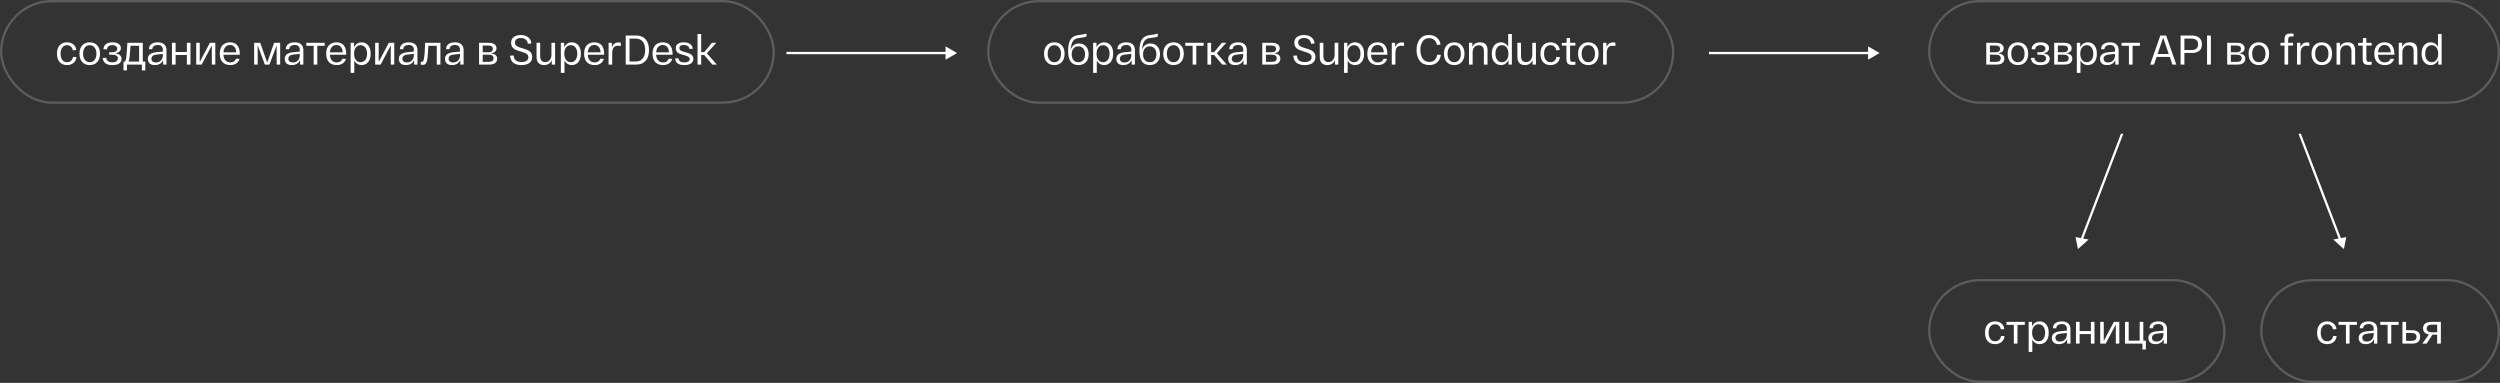 <?xml version="1.0" encoding="UTF-8"?> <svg xmlns="http://www.w3.org/2000/svg" width="1084" height="166" viewBox="0 0 1084 166" fill="none"><rect x="0" y="0" width="1084" height="166" fill="#333333" stroke="none"/> <path d="M24.702 23.284C24.702 21.712 25.092 20.5 25.872 19.648C26.652 18.784 27.708 18.352 29.04 18.352C30.12 18.352 31.026 18.64 31.758 19.216C32.502 19.792 32.946 20.614 33.09 21.682L31.578 21.826C31.458 21.094 31.164 20.542 30.696 20.17C30.24 19.786 29.688 19.594 29.04 19.594C28.2 19.594 27.528 19.924 27.024 20.584C26.52 21.232 26.268 22.132 26.268 23.284C26.268 24.436 26.52 25.342 27.024 26.002C27.54 26.65 28.224 26.974 29.076 26.974C29.748 26.974 30.312 26.776 30.768 26.38C31.236 25.972 31.536 25.396 31.668 24.652L33.18 24.778C33.036 25.87 32.592 26.716 31.848 27.316C31.104 27.916 30.18 28.216 29.076 28.216C27.72 28.216 26.652 27.79 25.872 26.938C25.092 26.086 24.702 24.868 24.702 23.284ZM35.664 26.902C34.86 26.014 34.458 24.808 34.458 23.284C34.458 21.76 34.86 20.56 35.664 19.684C36.48 18.796 37.566 18.352 38.922 18.352C40.278 18.352 41.358 18.796 42.162 19.684C42.966 20.56 43.368 21.76 43.368 23.284C43.368 24.808 42.966 26.014 42.162 26.902C41.358 27.778 40.278 28.216 38.922 28.216C37.566 28.216 36.48 27.778 35.664 26.902ZM36.798 20.602C36.282 21.274 36.024 22.168 36.024 23.284C36.024 24.4 36.282 25.294 36.798 25.966C37.326 26.638 38.034 26.974 38.922 26.974C39.798 26.974 40.494 26.638 41.01 25.966C41.538 25.294 41.802 24.4 41.802 23.284C41.802 22.168 41.538 21.274 41.01 20.602C40.494 19.93 39.798 19.594 38.922 19.594C38.034 19.594 37.326 19.93 36.798 20.602ZM49.816 23.122C51.736 23.326 52.696 24.124 52.696 25.516C52.696 26.32 52.384 26.974 51.76 27.478C51.136 27.97 50.122 28.216 48.718 28.216C46.114 28.216 44.728 27.19 44.56 25.138L46.072 25.066C46.192 26.362 47.074 27.01 48.718 27.01C49.51 27.01 50.104 26.86 50.5 26.56C50.908 26.248 51.112 25.828 51.112 25.3C51.112 24.244 50.254 23.716 48.538 23.716H47.35V22.672H48.466C49.258 22.672 49.846 22.534 50.23 22.258C50.626 21.97 50.824 21.598 50.824 21.142C50.824 20.662 50.632 20.278 50.248 19.99C49.864 19.702 49.354 19.558 48.718 19.558C48.07 19.558 47.53 19.714 47.098 20.026C46.678 20.338 46.438 20.8 46.378 21.412L44.848 21.322C44.92 20.326 45.304 19.582 46 19.09C46.696 18.598 47.602 18.352 48.718 18.352C49.918 18.352 50.83 18.58 51.454 19.036C52.09 19.48 52.408 20.08 52.408 20.836C52.408 22.12 51.544 22.882 49.816 23.122ZM61.906 26.704H63.004V30.538H61.51V28H55.048V30.538H53.554V26.704H54.256C54.4 26.392 54.52 26.02 54.616 25.588C54.724 25.144 54.814 24.46 54.886 23.536C54.97 22.612 55.024 21.934 55.048 21.502C55.084 21.058 55.144 20.08 55.228 18.568H61.906V26.704ZM60.322 26.704V19.864H56.596C56.38 22.948 56.206 24.862 56.074 25.606C55.99 26.038 55.894 26.404 55.786 26.704H60.322ZM64.095 25.534C64.095 23.842 65.331 22.876 67.803 22.636L70.611 22.366V21.466C70.611 20.878 70.419 20.404 70.035 20.044C69.663 19.672 69.111 19.492 68.379 19.504C67.707 19.504 67.155 19.66 66.723 19.972C66.291 20.272 66.057 20.728 66.021 21.34H64.563C64.599 20.32 64.965 19.57 65.661 19.09C66.357 18.598 67.263 18.352 68.379 18.352C69.615 18.352 70.557 18.646 71.205 19.234C71.853 19.822 72.177 20.668 72.177 21.772V28H70.737V26.056C70.437 26.74 69.981 27.274 69.369 27.658C68.757 28.03 68.013 28.216 67.137 28.216C66.129 28.216 65.367 27.97 64.851 27.478C64.347 26.974 64.095 26.326 64.095 25.534ZM65.661 25.48C65.661 25.948 65.823 26.332 66.147 26.632C66.471 26.932 66.957 27.082 67.605 27.082C68.529 27.082 69.261 26.794 69.801 26.218C70.341 25.63 70.611 24.874 70.611 23.95V23.374L67.983 23.644C66.435 23.788 65.661 24.4 65.661 25.48ZM74.566 28V18.568H76.15V22.546H81.028V18.568H82.594V28H81.028V23.842H76.15V28H74.566ZM91 18.568H93.358V28H91.846V19.702L87.454 28H85.078V18.568H86.608V26.866L91 18.568ZM95.296 23.284C95.296 21.676 95.698 20.452 96.502 19.612C97.318 18.772 98.398 18.352 99.742 18.352C101.122 18.352 102.172 18.778 102.892 19.63C103.624 20.482 103.99 21.778 103.99 23.518V23.734H96.88C96.94 24.814 97.234 25.642 97.762 26.218C98.302 26.782 99.004 27.064 99.868 27.064C101.092 27.064 101.926 26.524 102.37 25.444L103.864 25.534C103.612 26.374 103.144 27.034 102.46 27.514C101.776 27.982 100.912 28.216 99.868 28.216C98.464 28.216 97.348 27.802 96.52 26.974C95.704 26.134 95.296 24.904 95.296 23.284ZM96.898 22.69H102.424C102.412 21.706 102.16 20.932 101.668 20.368C101.188 19.792 100.546 19.504 99.742 19.504C98.95 19.504 98.296 19.78 97.78 20.332C97.264 20.872 96.97 21.658 96.898 22.69ZM118.855 18.568H121.483V28H119.953V19.666L116.821 28H114.841L111.727 19.666V28H110.197V18.568H112.843L115.849 27.136L118.855 18.568ZM123.457 25.534C123.457 23.842 124.693 22.876 127.165 22.636L129.973 22.366V21.466C129.973 20.878 129.781 20.404 129.397 20.044C129.025 19.672 128.473 19.492 127.741 19.504C127.069 19.504 126.517 19.66 126.085 19.972C125.653 20.272 125.419 20.728 125.383 21.34H123.925C123.961 20.32 124.327 19.57 125.023 19.09C125.719 18.598 126.625 18.352 127.741 18.352C128.977 18.352 129.919 18.646 130.567 19.234C131.215 19.822 131.539 20.668 131.539 21.772V28H130.099V26.056C129.799 26.74 129.343 27.274 128.731 27.658C128.119 28.03 127.375 28.216 126.499 28.216C125.491 28.216 124.729 27.97 124.213 27.478C123.709 26.974 123.457 26.326 123.457 25.534ZM125.023 25.48C125.023 25.948 125.185 26.332 125.509 26.632C125.833 26.932 126.319 27.082 126.967 27.082C127.891 27.082 128.623 26.794 129.163 26.218C129.703 25.63 129.973 24.874 129.973 23.95V23.374L127.345 23.644C125.797 23.788 125.023 24.4 125.023 25.48ZM132.818 19.864V18.568H140.774V19.864H137.588V28H136.004V19.864H132.818ZM141.438 23.284C141.438 21.676 141.84 20.452 142.644 19.612C143.46 18.772 144.54 18.352 145.884 18.352C147.264 18.352 148.314 18.778 149.034 19.63C149.766 20.482 150.132 21.778 150.132 23.518V23.734H143.022C143.082 24.814 143.376 25.642 143.904 26.218C144.444 26.782 145.146 27.064 146.01 27.064C147.234 27.064 148.068 26.524 148.512 25.444L150.006 25.534C149.754 26.374 149.286 27.034 148.602 27.514C147.918 27.982 147.054 28.216 146.01 28.216C144.606 28.216 143.49 27.802 142.662 26.974C141.846 26.134 141.438 24.904 141.438 23.284ZM143.04 22.69H148.566C148.554 21.706 148.302 20.932 147.81 20.368C147.33 19.792 146.688 19.504 145.884 19.504C145.092 19.504 144.438 19.78 143.922 20.332C143.406 20.872 143.112 21.658 143.04 22.69ZM152.033 31.6V18.568H153.491V20.584C153.779 19.876 154.211 19.33 154.787 18.946C155.375 18.55 156.047 18.352 156.803 18.352C157.979 18.352 158.927 18.79 159.647 19.666C160.367 20.542 160.727 21.748 160.727 23.284C160.727 24.82 160.367 26.026 159.647 26.902C158.927 27.778 157.979 28.216 156.803 28.216C156.095 28.216 155.465 28.042 154.913 27.694C154.361 27.346 153.929 26.848 153.617 26.2V31.6H152.033ZM154.283 20.602C153.779 21.274 153.527 22.168 153.527 23.284C153.527 24.4 153.779 25.294 154.283 25.966C154.799 26.638 155.489 26.974 156.353 26.974C157.217 26.974 157.901 26.638 158.405 25.966C158.909 25.294 159.161 24.4 159.161 23.284C159.161 22.168 158.909 21.274 158.405 20.602C157.901 19.93 157.217 19.594 156.353 19.594C155.489 19.594 154.799 19.93 154.283 20.602ZM168.59 18.568H170.948V28H169.436V19.702L165.044 28H162.668V18.568H164.198V26.866L168.59 18.568ZM172.922 25.534C172.922 23.842 174.158 22.876 176.63 22.636L179.438 22.366V21.466C179.438 20.878 179.246 20.404 178.862 20.044C178.49 19.672 177.938 19.492 177.206 19.504C176.534 19.504 175.982 19.66 175.55 19.972C175.118 20.272 174.884 20.728 174.848 21.34H173.39C173.426 20.32 173.792 19.57 174.488 19.09C175.184 18.598 176.09 18.352 177.206 18.352C178.442 18.352 179.384 18.646 180.032 19.234C180.68 19.822 181.004 20.668 181.004 21.772V28H179.564V26.056C179.264 26.74 178.808 27.274 178.196 27.658C177.584 28.03 176.84 28.216 175.964 28.216C174.956 28.216 174.194 27.97 173.678 27.478C173.174 26.974 172.922 26.326 172.922 25.534ZM174.488 25.48C174.488 25.948 174.65 26.332 174.974 26.632C175.298 26.932 175.784 27.082 176.432 27.082C177.356 27.082 178.088 26.794 178.628 26.218C179.168 25.63 179.438 24.874 179.438 23.95V23.374L176.81 23.644C175.262 23.788 174.488 24.4 174.488 25.48ZM184.346 18.568H190.97V28H189.386V19.864H185.75C185.714 20.38 185.666 21.094 185.606 22.006C185.558 22.894 185.516 23.536 185.48 23.932C185.456 24.328 185.408 24.82 185.336 25.408C185.264 25.996 185.18 26.41 185.084 26.65C184.988 26.89 184.856 27.154 184.688 27.442C184.52 27.718 184.316 27.904 184.076 28C183.836 28.084 183.548 28.126 183.212 28.126C183.032 28.126 182.774 28.102 182.438 28.054V26.794C182.558 26.806 182.702 26.812 182.87 26.812C183.134 26.812 183.344 26.698 183.5 26.47C183.656 26.242 183.782 25.792 183.878 25.12C183.986 24.436 184.058 23.836 184.094 23.32C184.13 22.804 184.178 21.91 184.238 20.638C184.286 19.75 184.322 19.06 184.346 18.568ZM192.943 25.534C192.943 23.842 194.179 22.876 196.651 22.636L199.459 22.366V21.466C199.459 20.878 199.267 20.404 198.883 20.044C198.511 19.672 197.959 19.492 197.227 19.504C196.555 19.504 196.003 19.66 195.571 19.972C195.139 20.272 194.905 20.728 194.869 21.34H193.411C193.447 20.32 193.813 19.57 194.509 19.09C195.205 18.598 196.111 18.352 197.227 18.352C198.463 18.352 199.405 18.646 200.053 19.234C200.701 19.822 201.025 20.668 201.025 21.772V28H199.585V26.056C199.285 26.74 198.829 27.274 198.217 27.658C197.605 28.03 196.861 28.216 195.985 28.216C194.977 28.216 194.215 27.97 193.699 27.478C193.195 26.974 192.943 26.326 192.943 25.534ZM194.509 25.48C194.509 25.948 194.671 26.332 194.995 26.632C195.319 26.932 195.805 27.082 196.453 27.082C197.377 27.082 198.109 26.794 198.649 26.218C199.189 25.63 199.459 24.874 199.459 23.95V23.374L196.831 23.644C195.283 23.788 194.509 24.4 194.509 25.48ZM212.797 23.14C214.645 23.308 215.569 24.076 215.569 25.444C215.569 26.188 215.299 26.8 214.759 27.28C214.219 27.76 213.355 28 212.167 28H207.721V18.568H211.951C213.043 18.568 213.871 18.784 214.435 19.216C214.999 19.648 215.281 20.224 215.281 20.944C215.281 22.168 214.453 22.9 212.797 23.14ZM209.305 19.756V22.672H211.825C212.461 22.672 212.929 22.54 213.229 22.276C213.541 22.012 213.697 21.658 213.697 21.214C213.697 20.242 213.043 19.756 211.735 19.756H209.305ZM211.987 26.812C213.319 26.812 213.985 26.29 213.985 25.246C213.985 24.226 213.289 23.716 211.897 23.716H209.305V26.812H211.987ZM221.188 24.13L222.736 24.076C222.772 24.976 223.072 25.672 223.636 26.164C224.2 26.656 225.028 26.902 226.12 26.902C226.984 26.902 227.698 26.734 228.262 26.398C228.826 26.062 229.108 25.534 229.108 24.814C229.108 24.31 228.94 23.896 228.604 23.572C228.268 23.248 227.704 22.954 226.912 22.69L224.32 21.862C222.52 21.286 221.62 20.188 221.62 18.568C221.62 17.44 222.016 16.594 222.808 16.03C223.6 15.466 224.602 15.184 225.814 15.184C227.122 15.184 228.19 15.508 229.018 16.156C229.846 16.804 230.302 17.704 230.386 18.856L228.856 18.964C228.808 18.22 228.52 17.626 227.992 17.182C227.464 16.726 226.732 16.498 225.796 16.498C225.004 16.498 224.386 16.672 223.942 17.02C223.498 17.356 223.276 17.836 223.276 18.46C223.276 19.432 223.936 20.122 225.256 20.53L227.848 21.358C228.832 21.67 229.564 22.09 230.044 22.618C230.524 23.146 230.764 23.842 230.764 24.706C230.764 25.87 230.35 26.746 229.522 27.334C228.694 27.922 227.554 28.216 226.102 28.216C224.554 28.216 223.36 27.868 222.52 27.172C221.692 26.464 221.248 25.45 221.188 24.13ZM239.106 18.568H240.69V28H239.232V26.056C238.632 27.496 237.51 28.216 235.866 28.216C234.846 28.216 234.054 27.916 233.49 27.316C232.926 26.716 232.644 25.834 232.644 24.67V18.568H234.21V24.202C234.21 26.014 234.942 26.92 236.406 26.92C237.258 26.92 237.918 26.614 238.386 26.002C238.866 25.39 239.106 24.598 239.106 23.626V18.568ZM243.176 31.6V18.568H244.634V20.584C244.922 19.876 245.354 19.33 245.93 18.946C246.518 18.55 247.19 18.352 247.946 18.352C249.122 18.352 250.07 18.79 250.79 19.666C251.51 20.542 251.87 21.748 251.87 23.284C251.87 24.82 251.51 26.026 250.79 26.902C250.07 27.778 249.122 28.216 247.946 28.216C247.238 28.216 246.608 28.042 246.056 27.694C245.504 27.346 245.072 26.848 244.76 26.2V31.6H243.176ZM245.426 20.602C244.922 21.274 244.67 22.168 244.67 23.284C244.67 24.4 244.922 25.294 245.426 25.966C245.942 26.638 246.632 26.974 247.496 26.974C248.36 26.974 249.044 26.638 249.548 25.966C250.052 25.294 250.304 24.4 250.304 23.284C250.304 22.168 250.052 21.274 249.548 20.602C249.044 19.93 248.36 19.594 247.496 19.594C246.632 19.594 245.942 19.93 245.426 20.602ZM253.27 23.284C253.27 21.676 253.672 20.452 254.476 19.612C255.292 18.772 256.372 18.352 257.716 18.352C259.096 18.352 260.146 18.778 260.866 19.63C261.598 20.482 261.964 21.778 261.964 23.518V23.734H254.854C254.914 24.814 255.208 25.642 255.736 26.218C256.276 26.782 256.978 27.064 257.842 27.064C259.066 27.064 259.9 26.524 260.344 25.444L261.838 25.534C261.586 26.374 261.118 27.034 260.434 27.514C259.75 27.982 258.886 28.216 257.842 28.216C256.438 28.216 255.322 27.802 254.494 26.974C253.678 26.134 253.27 24.904 253.27 23.284ZM254.872 22.69H260.398C260.386 21.706 260.134 20.932 259.642 20.368C259.162 19.792 258.52 19.504 257.716 19.504C256.924 19.504 256.27 19.78 255.754 20.332C255.238 20.872 254.944 21.658 254.872 22.69ZM268.149 18.388C268.413 18.388 268.761 18.424 269.193 18.496V19.936C268.797 19.864 268.389 19.828 267.969 19.828C267.117 19.828 266.481 20.104 266.061 20.656C265.653 21.208 265.449 22.06 265.449 23.212V28H263.865L263.883 18.568H265.323V20.512C265.563 19.828 265.923 19.306 266.403 18.946C266.895 18.574 267.477 18.388 268.149 18.388ZM271.307 28V15.4H275.915C277.655 15.4 279.005 15.958 279.965 17.074C280.925 18.178 281.405 19.72 281.405 21.7C281.405 23.68 280.925 25.228 279.965 26.344C279.005 27.448 277.655 28 275.915 28H271.307ZM272.963 26.65H275.753C277.037 26.65 278.021 26.212 278.705 25.336C279.401 24.46 279.749 23.248 279.749 21.7C279.749 20.152 279.401 18.94 278.705 18.064C278.021 17.188 277.037 16.75 275.753 16.75H272.963V26.65ZM282.925 23.284C282.925 21.676 283.327 20.452 284.131 19.612C284.947 18.772 286.027 18.352 287.371 18.352C288.751 18.352 289.801 18.778 290.521 19.63C291.253 20.482 291.619 21.778 291.619 23.518V23.734H284.509C284.569 24.814 284.863 25.642 285.391 26.218C285.931 26.782 286.633 27.064 287.497 27.064C288.721 27.064 289.555 26.524 289.999 25.444L291.493 25.534C291.241 26.374 290.773 27.034 290.089 27.514C289.405 27.982 288.541 28.216 287.497 28.216C286.093 28.216 284.977 27.802 284.149 26.974C283.333 26.134 282.925 24.904 282.925 23.284ZM284.527 22.69H290.053C290.041 21.706 289.789 20.932 289.297 20.368C288.817 19.792 288.175 19.504 287.371 19.504C286.579 19.504 285.925 19.78 285.409 20.332C284.893 20.872 284.599 21.658 284.527 22.69ZM292.727 25.318L294.167 25.246C294.287 26.458 295.139 27.064 296.723 27.064C297.443 27.064 298.013 26.938 298.433 26.686C298.853 26.434 299.063 26.074 299.063 25.606C299.063 25.258 298.919 24.97 298.631 24.742C298.355 24.514 297.893 24.298 297.245 24.094L295.211 23.5C293.747 23.068 293.015 22.204 293.015 20.908C293.015 20.044 293.327 19.402 293.951 18.982C294.587 18.562 295.427 18.352 296.471 18.352C297.575 18.352 298.481 18.586 299.189 19.054C299.909 19.51 300.311 20.206 300.395 21.142L298.955 21.232C298.883 20.656 298.619 20.224 298.163 19.936C297.719 19.648 297.155 19.504 296.471 19.504C295.895 19.48 295.433 19.594 295.085 19.846C294.737 20.086 294.563 20.422 294.563 20.854C294.563 21.538 295.073 22.03 296.093 22.33L298.145 22.924C299.801 23.392 300.629 24.262 300.629 25.534C300.629 26.398 300.281 27.064 299.585 27.532C298.889 27.988 297.923 28.216 296.687 28.216C294.203 28.216 292.883 27.25 292.727 25.318ZM310.819 28H308.857L305.329 23.842H304.033V28H302.449V14.752H304.033V22.6H305.365L308.695 18.568H310.603L306.499 23.104L310.819 28Z" fill="white"></path> <rect x="0.5" y="0.5" width="335" height="44" rx="22" stroke="white" stroke-opacity="0.2"></rect> <path d="M453.908 26.902C453.104 26.014 452.702 24.808 452.702 23.284C452.702 21.76 453.104 20.56 453.908 19.684C454.724 18.796 455.81 18.352 457.166 18.352C458.522 18.352 459.602 18.796 460.406 19.684C461.21 20.56 461.612 21.76 461.612 23.284C461.612 24.808 461.21 26.014 460.406 26.902C459.602 27.778 458.522 28.216 457.166 28.216C455.81 28.216 454.724 27.778 453.908 26.902ZM455.042 20.602C454.526 21.274 454.268 22.168 454.268 23.284C454.268 24.4 454.526 25.294 455.042 25.966C455.57 26.638 456.278 26.974 457.166 26.974C458.042 26.974 458.738 26.638 459.254 25.966C459.782 25.294 460.046 24.4 460.046 23.284C460.046 22.168 459.782 21.274 459.254 20.602C458.738 19.93 458.042 19.594 457.166 19.594C456.278 19.594 455.57 19.93 455.042 20.602ZM467.862 18.856C469.11 18.856 470.118 19.276 470.886 20.116C471.654 20.956 472.038 22.096 472.038 23.536C472.038 24.988 471.636 26.134 470.832 26.974C470.04 27.802 468.96 28.216 467.592 28.216C464.616 28.216 463.128 26.218 463.128 22.222C463.128 20.122 463.422 18.52 464.01 17.416C464.598 16.312 465.558 15.622 466.89 15.346C467.142 15.286 467.4 15.238 467.664 15.202C467.94 15.154 468.228 15.112 468.528 15.076C468.84 15.04 469.074 15.01 469.23 14.986C470.022 14.866 470.646 14.716 471.102 14.536V15.778C470.778 15.982 470.22 16.144 469.428 16.264C469.248 16.288 468.972 16.324 468.6 16.372C468.228 16.42 467.916 16.462 467.664 16.498C467.172 16.558 466.752 16.672 466.404 16.84C466.068 16.996 465.738 17.254 465.414 17.614C465.09 17.962 464.832 18.472 464.64 19.144C464.448 19.816 464.322 20.65 464.262 21.646C464.514 20.77 464.946 20.086 465.558 19.594C466.182 19.102 466.95 18.856 467.862 18.856ZM467.592 26.974C468.48 26.974 469.182 26.668 469.698 26.056C470.214 25.432 470.472 24.592 470.472 23.536C470.472 22.48 470.214 21.646 469.698 21.034C469.182 20.41 468.48 20.098 467.592 20.098C466.692 20.098 465.984 20.41 465.468 21.034C464.952 21.646 464.694 22.48 464.694 23.536C464.694 24.592 464.952 25.432 465.468 26.056C465.984 26.668 466.692 26.974 467.592 26.974ZM473.984 31.6V18.568H475.442V20.584C475.73 19.876 476.162 19.33 476.738 18.946C477.326 18.55 477.998 18.352 478.754 18.352C479.93 18.352 480.878 18.79 481.598 19.666C482.318 20.542 482.678 21.748 482.678 23.284C482.678 24.82 482.318 26.026 481.598 26.902C480.878 27.778 479.93 28.216 478.754 28.216C478.046 28.216 477.416 28.042 476.864 27.694C476.312 27.346 475.88 26.848 475.568 26.2V31.6H473.984ZM476.234 20.602C475.73 21.274 475.478 22.168 475.478 23.284C475.478 24.4 475.73 25.294 476.234 25.966C476.75 26.638 477.44 26.974 478.304 26.974C479.168 26.974 479.852 26.638 480.356 25.966C480.86 25.294 481.112 24.4 481.112 23.284C481.112 22.168 480.86 21.274 480.356 20.602C479.852 19.93 479.168 19.594 478.304 19.594C477.44 19.594 476.75 19.93 476.234 20.602ZM484.027 25.534C484.027 23.842 485.263 22.876 487.735 22.636L490.543 22.366V21.466C490.543 20.878 490.351 20.404 489.967 20.044C489.595 19.672 489.043 19.492 488.311 19.504C487.639 19.504 487.087 19.66 486.655 19.972C486.223 20.272 485.989 20.728 485.953 21.34H484.495C484.531 20.32 484.897 19.57 485.593 19.09C486.289 18.598 487.195 18.352 488.311 18.352C489.547 18.352 490.489 18.646 491.137 19.234C491.785 19.822 492.109 20.668 492.109 21.772V28H490.669V26.056C490.369 26.74 489.913 27.274 489.301 27.658C488.689 28.03 487.945 28.216 487.069 28.216C486.061 28.216 485.299 27.97 484.783 27.478C484.279 26.974 484.027 26.326 484.027 25.534ZM485.593 25.48C485.593 25.948 485.755 26.332 486.079 26.632C486.403 26.932 486.889 27.082 487.537 27.082C488.461 27.082 489.193 26.794 489.733 26.218C490.273 25.63 490.543 24.874 490.543 23.95V23.374L487.915 23.644C486.367 23.788 485.593 24.4 485.593 25.48ZM498.8 18.856C500.048 18.856 501.056 19.276 501.824 20.116C502.592 20.956 502.976 22.096 502.976 23.536C502.976 24.988 502.574 26.134 501.77 26.974C500.978 27.802 499.898 28.216 498.53 28.216C495.554 28.216 494.066 26.218 494.066 22.222C494.066 20.122 494.36 18.52 494.948 17.416C495.536 16.312 496.496 15.622 497.828 15.346C498.08 15.286 498.338 15.238 498.602 15.202C498.878 15.154 499.166 15.112 499.466 15.076C499.778 15.04 500.012 15.01 500.168 14.986C500.96 14.866 501.584 14.716 502.04 14.536V15.778C501.716 15.982 501.158 16.144 500.366 16.264C500.186 16.288 499.91 16.324 499.538 16.372C499.166 16.42 498.854 16.462 498.602 16.498C498.11 16.558 497.69 16.672 497.342 16.84C497.006 16.996 496.676 17.254 496.352 17.614C496.028 17.962 495.77 18.472 495.578 19.144C495.386 19.816 495.26 20.65 495.2 21.646C495.452 20.77 495.884 20.086 496.496 19.594C497.12 19.102 497.888 18.856 498.8 18.856ZM498.53 26.974C499.418 26.974 500.12 26.668 500.636 26.056C501.152 25.432 501.41 24.592 501.41 23.536C501.41 22.48 501.152 21.646 500.636 21.034C500.12 20.41 499.418 20.098 498.53 20.098C497.63 20.098 496.922 20.41 496.406 21.034C495.89 21.646 495.632 22.48 495.632 23.536C495.632 24.592 495.89 25.432 496.406 26.056C496.922 26.668 497.63 26.974 498.53 26.974ZM505.588 26.902C504.784 26.014 504.382 24.808 504.382 23.284C504.382 21.76 504.784 20.56 505.588 19.684C506.404 18.796 507.49 18.352 508.846 18.352C510.202 18.352 511.282 18.796 512.086 19.684C512.89 20.56 513.292 21.76 513.292 23.284C513.292 24.808 512.89 26.014 512.086 26.902C511.282 27.778 510.202 28.216 508.846 28.216C507.49 28.216 506.404 27.778 505.588 26.902ZM506.722 20.602C506.206 21.274 505.948 22.168 505.948 23.284C505.948 24.4 506.206 25.294 506.722 25.966C507.25 26.638 507.958 26.974 508.846 26.974C509.722 26.974 510.418 26.638 510.934 25.966C511.462 25.294 511.726 24.4 511.726 23.284C511.726 22.168 511.462 21.274 510.934 20.602C510.418 19.93 509.722 19.594 508.846 19.594C507.958 19.594 507.25 19.93 506.722 20.602ZM513.937 19.864V18.568H521.893V19.864H518.707V28H517.123V19.864H513.937ZM531.925 28H529.963L526.435 23.842H525.139V28H523.555V18.568H525.139V22.6H526.471L529.801 18.568H531.709L527.604 23.104L531.925 28ZM532.543 25.534C532.543 23.842 533.779 22.876 536.251 22.636L539.059 22.366V21.466C539.059 20.878 538.867 20.404 538.483 20.044C538.111 19.672 537.559 19.492 536.827 19.504C536.155 19.504 535.603 19.66 535.171 19.972C534.739 20.272 534.505 20.728 534.469 21.34H533.011C533.047 20.32 533.413 19.57 534.109 19.09C534.805 18.598 535.711 18.352 536.827 18.352C538.063 18.352 539.005 18.646 539.653 19.234C540.301 19.822 540.625 20.668 540.625 21.772V28H539.185V26.056C538.885 26.74 538.429 27.274 537.817 27.658C537.205 28.03 536.461 28.216 535.585 28.216C534.577 28.216 533.815 27.97 533.299 27.478C532.795 26.974 532.543 26.326 532.543 25.534ZM534.109 25.48C534.109 25.948 534.271 26.332 534.595 26.632C534.919 26.932 535.405 27.082 536.053 27.082C536.977 27.082 537.709 26.794 538.249 26.218C538.789 25.63 539.059 24.874 539.059 23.95V23.374L536.431 23.644C534.883 23.788 534.109 24.4 534.109 25.48ZM552.396 23.14C554.244 23.308 555.168 24.076 555.168 25.444C555.168 26.188 554.898 26.8 554.358 27.28C553.818 27.76 552.954 28 551.766 28H547.32V18.568H551.55C552.642 18.568 553.47 18.784 554.034 19.216C554.598 19.648 554.88 20.224 554.88 20.944C554.88 22.168 554.052 22.9 552.396 23.14ZM548.904 19.756V22.672H551.424C552.06 22.672 552.528 22.54 552.828 22.276C553.14 22.012 553.296 21.658 553.296 21.214C553.296 20.242 552.642 19.756 551.334 19.756H548.904ZM551.586 26.812C552.918 26.812 553.584 26.29 553.584 25.246C553.584 24.226 552.888 23.716 551.496 23.716H548.904V26.812H551.586ZM560.787 24.13L562.335 24.076C562.371 24.976 562.671 25.672 563.235 26.164C563.799 26.656 564.627 26.902 565.719 26.902C566.583 26.902 567.297 26.734 567.861 26.398C568.425 26.062 568.707 25.534 568.707 24.814C568.707 24.31 568.539 23.896 568.203 23.572C567.867 23.248 567.303 22.954 566.511 22.69L563.919 21.862C562.119 21.286 561.219 20.188 561.219 18.568C561.219 17.44 561.615 16.594 562.407 16.03C563.199 15.466 564.201 15.184 565.413 15.184C566.721 15.184 567.789 15.508 568.617 16.156C569.445 16.804 569.901 17.704 569.985 18.856L568.455 18.964C568.407 18.22 568.119 17.626 567.591 17.182C567.063 16.726 566.331 16.498 565.395 16.498C564.603 16.498 563.985 16.672 563.541 17.02C563.097 17.356 562.875 17.836 562.875 18.46C562.875 19.432 563.535 20.122 564.855 20.53L567.447 21.358C568.431 21.67 569.163 22.09 569.643 22.618C570.123 23.146 570.363 23.842 570.363 24.706C570.363 25.87 569.949 26.746 569.121 27.334C568.293 27.922 567.153 28.216 565.701 28.216C564.153 28.216 562.959 27.868 562.119 27.172C561.291 26.464 560.847 25.45 560.787 24.13ZM578.706 18.568H580.29V28H578.832V26.056C578.232 27.496 577.11 28.216 575.466 28.216C574.446 28.216 573.654 27.916 573.09 27.316C572.526 26.716 572.244 25.834 572.244 24.67V18.568H573.81V24.202C573.81 26.014 574.542 26.92 576.006 26.92C576.858 26.92 577.518 26.614 577.986 26.002C578.466 25.39 578.706 24.598 578.706 23.626V18.568ZM582.775 31.6V18.568H584.233V20.584C584.521 19.876 584.953 19.33 585.529 18.946C586.117 18.55 586.789 18.352 587.545 18.352C588.721 18.352 589.669 18.79 590.389 19.666C591.109 20.542 591.469 21.748 591.469 23.284C591.469 24.82 591.109 26.026 590.389 26.902C589.669 27.778 588.721 28.216 587.545 28.216C586.837 28.216 586.207 28.042 585.655 27.694C585.103 27.346 584.671 26.848 584.359 26.2V31.6H582.775ZM585.025 20.602C584.521 21.274 584.269 22.168 584.269 23.284C584.269 24.4 584.521 25.294 585.025 25.966C585.541 26.638 586.231 26.974 587.095 26.974C587.959 26.974 588.643 26.638 589.147 25.966C589.651 25.294 589.903 24.4 589.903 23.284C589.903 22.168 589.651 21.274 589.147 20.602C588.643 19.93 587.959 19.594 587.095 19.594C586.231 19.594 585.541 19.93 585.025 20.602ZM592.87 23.284C592.87 21.676 593.272 20.452 594.076 19.612C594.892 18.772 595.972 18.352 597.316 18.352C598.696 18.352 599.746 18.778 600.466 19.63C601.198 20.482 601.564 21.778 601.564 23.518V23.734H594.454C594.514 24.814 594.808 25.642 595.336 26.218C595.876 26.782 596.578 27.064 597.442 27.064C598.666 27.064 599.5 26.524 599.944 25.444L601.438 25.534C601.186 26.374 600.718 27.034 600.034 27.514C599.35 27.982 598.486 28.216 597.442 28.216C596.038 28.216 594.922 27.802 594.094 26.974C593.278 26.134 592.87 24.904 592.87 23.284ZM594.472 22.69H599.998C599.986 21.706 599.734 20.932 599.242 20.368C598.762 19.792 598.12 19.504 597.316 19.504C596.524 19.504 595.87 19.78 595.354 20.332C594.838 20.872 594.544 21.658 594.472 22.69ZM607.749 18.388C608.013 18.388 608.361 18.424 608.793 18.496V19.936C608.397 19.864 607.989 19.828 607.569 19.828C606.717 19.828 606.081 20.104 605.661 20.656C605.253 21.208 605.049 22.06 605.049 23.212V28H603.465L603.483 18.568H604.923V20.512C605.163 19.828 605.523 19.306 606.003 18.946C606.495 18.574 607.077 18.388 607.749 18.388ZM614.212 21.7C614.212 19.756 614.68 18.184 615.616 16.984C616.564 15.784 617.896 15.184 619.612 15.184C621.004 15.184 622.144 15.562 623.032 16.318C623.92 17.062 624.448 18.07 624.616 19.342L623.05 19.504C622.93 18.604 622.552 17.884 621.916 17.344C621.28 16.804 620.512 16.534 619.612 16.534C618.4 16.534 617.47 17.032 616.822 18.028C616.186 19.012 615.868 20.236 615.868 21.7C615.868 23.2 616.204 24.436 616.876 25.408C617.56 26.38 618.52 26.866 619.756 26.866C620.716 26.866 621.496 26.572 622.096 25.984C622.696 25.384 623.056 24.622 623.176 23.698L624.742 23.824C624.586 25.144 624.076 26.206 623.212 27.01C622.36 27.814 621.208 28.216 619.756 28.216C617.98 28.216 616.612 27.622 615.652 26.434C614.692 25.246 614.212 23.668 614.212 21.7ZM627.299 26.902C626.495 26.014 626.093 24.808 626.093 23.284C626.093 21.76 626.495 20.56 627.299 19.684C628.115 18.796 629.201 18.352 630.557 18.352C631.913 18.352 632.993 18.796 633.797 19.684C634.601 20.56 635.003 21.76 635.003 23.284C635.003 24.808 634.601 26.014 633.797 26.902C632.993 27.778 631.913 28.216 630.557 28.216C629.201 28.216 628.115 27.778 627.299 26.902ZM628.433 20.602C627.917 21.274 627.659 22.168 627.659 23.284C627.659 24.4 627.917 25.294 628.433 25.966C628.961 26.638 629.669 26.974 630.557 26.974C631.433 26.974 632.129 26.638 632.645 25.966C633.173 25.294 633.437 24.4 633.437 23.284C633.437 22.168 633.173 21.274 632.645 20.602C632.129 19.93 631.433 19.594 630.557 19.594C629.669 19.594 628.961 19.93 628.433 20.602ZM636.951 28V18.568H638.409V20.386C638.985 19.03 640.107 18.352 641.775 18.352C642.819 18.352 643.617 18.64 644.169 19.216C644.721 19.78 644.997 20.632 644.997 21.772V28H643.413V22.276C643.413 20.524 642.687 19.648 641.235 19.648C640.371 19.648 639.705 19.93 639.237 20.494C638.769 21.046 638.535 21.802 638.535 22.762V28H636.951ZM647.932 26.902C647.212 26.014 646.852 24.808 646.852 23.284C646.852 21.76 647.212 20.56 647.932 19.684C648.664 18.796 649.612 18.352 650.776 18.352C651.484 18.352 652.114 18.526 652.666 18.874C653.218 19.222 653.65 19.708 653.962 20.332V14.752H655.546V28H654.088V25.948C653.788 26.668 653.35 27.226 652.774 27.622C652.198 28.018 651.532 28.216 650.776 28.216C649.612 28.216 648.664 27.778 647.932 26.902ZM649.174 20.602C648.67 21.274 648.418 22.168 648.418 23.284C648.418 24.4 648.67 25.294 649.174 25.966C649.678 26.638 650.362 26.974 651.226 26.974C652.09 26.974 652.774 26.638 653.278 25.966C653.794 25.294 654.052 24.4 654.052 23.284C654.052 22.168 653.794 21.274 653.278 20.602C652.774 19.93 652.09 19.594 651.226 19.594C650.362 19.594 649.678 19.93 649.174 20.602ZM664.399 18.568H665.983V28H664.525V26.056C663.925 27.496 662.803 28.216 661.159 28.216C660.139 28.216 659.347 27.916 658.783 27.316C658.219 26.716 657.937 25.834 657.937 24.67V18.568H659.503V24.202C659.503 26.014 660.235 26.92 661.699 26.92C662.551 26.92 663.211 26.614 663.679 26.002C664.159 25.39 664.399 24.598 664.399 23.626V18.568ZM667.929 23.284C667.929 21.712 668.319 20.5 669.099 19.648C669.879 18.784 670.935 18.352 672.267 18.352C673.347 18.352 674.253 18.64 674.985 19.216C675.729 19.792 676.173 20.614 676.317 21.682L674.805 21.826C674.685 21.094 674.391 20.542 673.923 20.17C673.467 19.786 672.915 19.594 672.267 19.594C671.427 19.594 670.755 19.924 670.251 20.584C669.747 21.232 669.495 22.132 669.495 23.284C669.495 24.436 669.747 25.342 670.251 26.002C670.767 26.65 671.451 26.974 672.303 26.974C672.975 26.974 673.539 26.776 673.995 26.38C674.463 25.972 674.763 25.396 674.895 24.652L676.407 24.778C676.263 25.87 675.819 26.716 675.075 27.316C674.331 27.916 673.407 28.216 672.303 28.216C670.947 28.216 669.879 27.79 669.099 26.938C668.319 26.086 667.929 24.868 667.929 23.284ZM683.087 19.774H680.783V25.282C680.783 25.882 680.867 26.296 681.035 26.524C681.203 26.74 681.521 26.848 681.989 26.848C682.301 26.848 682.667 26.818 683.087 26.758V28.018C682.667 28.102 682.205 28.144 681.701 28.144C680.789 28.144 680.141 27.946 679.757 27.55C679.385 27.154 679.199 26.482 679.199 25.534V19.774H677.219V18.604H678.731C679.115 18.604 679.307 18.418 679.307 18.046V16.498H680.783V18.568H683.087V19.774ZM685.447 26.902C684.643 26.014 684.241 24.808 684.241 23.284C684.241 21.76 684.643 20.56 685.447 19.684C686.263 18.796 687.349 18.352 688.705 18.352C690.061 18.352 691.141 18.796 691.945 19.684C692.749 20.56 693.151 21.76 693.151 23.284C693.151 24.808 692.749 26.014 691.945 26.902C691.141 27.778 690.061 28.216 688.705 28.216C687.349 28.216 686.263 27.778 685.447 26.902ZM686.581 20.602C686.065 21.274 685.807 22.168 685.807 23.284C685.807 24.4 686.065 25.294 686.581 25.966C687.109 26.638 687.817 26.974 688.705 26.974C689.581 26.974 690.277 26.638 690.793 25.966C691.321 25.294 691.585 24.4 691.585 23.284C691.585 22.168 691.321 21.274 690.793 20.602C690.277 19.93 689.581 19.594 688.705 19.594C687.817 19.594 687.109 19.93 686.581 20.602ZM699.383 18.388C699.647 18.388 699.995 18.424 700.427 18.496V19.936C700.031 19.864 699.623 19.828 699.203 19.828C698.351 19.828 697.715 20.104 697.295 20.656C696.887 21.208 696.683 22.06 696.683 23.212V28H695.099L695.117 18.568H696.557V20.512C696.797 19.828 697.157 19.306 697.637 18.946C698.129 18.574 698.711 18.388 699.383 18.388Z" fill="white"></path> <rect x="428.5" y="0.5" width="297" height="44" rx="22" stroke="white" stroke-opacity="0.2"></rect> <path d="M860.702 144.284C860.702 142.712 861.092 141.5 861.872 140.648C862.652 139.784 863.708 139.352 865.04 139.352C866.12 139.352 867.026 139.64 867.758 140.216C868.502 140.792 868.946 141.614 869.09 142.682L867.578 142.826C867.458 142.094 867.164 141.542 866.696 141.17C866.24 140.786 865.688 140.594 865.04 140.594C864.2 140.594 863.528 140.924 863.024 141.584C862.52 142.232 862.268 143.132 862.268 144.284C862.268 145.436 862.52 146.342 863.024 147.002C863.54 147.65 864.224 147.974 865.076 147.974C865.748 147.974 866.312 147.776 866.768 147.38C867.236 146.972 867.536 146.396 867.668 145.652L869.18 145.778C869.036 146.87 868.592 147.716 867.848 148.316C867.104 148.916 866.18 149.216 865.076 149.216C863.72 149.216 862.652 148.79 861.872 147.938C861.092 147.086 860.702 145.868 860.702 144.284ZM870.012 140.864V139.568H877.968V140.864H874.782V149H873.198V140.864H870.012ZM879.629 152.6V139.568H881.087V141.584C881.375 140.876 881.807 140.33 882.383 139.946C882.971 139.55 883.643 139.352 884.399 139.352C885.575 139.352 886.523 139.79 887.243 140.666C887.963 141.542 888.323 142.748 888.323 144.284C888.323 145.82 887.963 147.026 887.243 147.902C886.523 148.778 885.575 149.216 884.399 149.216C883.691 149.216 883.061 149.042 882.509 148.694C881.957 148.346 881.525 147.848 881.213 147.2V152.6H879.629ZM881.879 141.602C881.375 142.274 881.123 143.168 881.123 144.284C881.123 145.4 881.375 146.294 881.879 146.966C882.395 147.638 883.085 147.974 883.949 147.974C884.813 147.974 885.497 147.638 886.001 146.966C886.505 146.294 886.757 145.4 886.757 144.284C886.757 143.168 886.505 142.274 886.001 141.602C885.497 140.93 884.813 140.594 883.949 140.594C883.085 140.594 882.395 140.93 881.879 141.602ZM889.672 146.534C889.672 144.842 890.908 143.876 893.38 143.636L896.188 143.366V142.466C896.188 141.878 895.996 141.404 895.612 141.044C895.24 140.672 894.688 140.492 893.956 140.504C893.284 140.504 892.732 140.66 892.3 140.972C891.868 141.272 891.634 141.728 891.598 142.34H890.14C890.176 141.32 890.542 140.57 891.238 140.09C891.934 139.598 892.84 139.352 893.956 139.352C895.192 139.352 896.134 139.646 896.782 140.234C897.43 140.822 897.754 141.668 897.754 142.772V149H896.314V147.056C896.014 147.74 895.558 148.274 894.946 148.658C894.334 149.03 893.59 149.216 892.714 149.216C891.706 149.216 890.944 148.97 890.428 148.478C889.924 147.974 889.672 147.326 889.672 146.534ZM891.238 146.48C891.238 146.948 891.4 147.332 891.724 147.632C892.048 147.932 892.534 148.082 893.182 148.082C894.106 148.082 894.838 147.794 895.378 147.218C895.918 146.63 896.188 145.874 896.188 144.95V144.374L893.56 144.644C892.012 144.788 891.238 145.4 891.238 146.48ZM900.142 149V139.568H901.726V143.546H906.604V139.568H908.17V149H906.604V144.842H901.726V149H900.142ZM916.576 139.568H918.934V149H917.422V140.702L913.03 149H910.654V139.568H912.184V147.866L916.576 139.568ZM921.412 149V139.568H922.996V147.704H927.766V139.568H929.332V147.704H930.448V151.538H928.954V149H921.412ZM931.543 146.534C931.543 144.842 932.779 143.876 935.251 143.636L938.059 143.366V142.466C938.059 141.878 937.867 141.404 937.483 141.044C937.111 140.672 936.559 140.492 935.827 140.504C935.155 140.504 934.603 140.66 934.171 140.972C933.739 141.272 933.505 141.728 933.469 142.34H932.011C932.047 141.32 932.413 140.57 933.109 140.09C933.805 139.598 934.711 139.352 935.827 139.352C937.063 139.352 938.005 139.646 938.653 140.234C939.301 140.822 939.625 141.668 939.625 142.772V149H938.185V147.056C937.885 147.74 937.429 148.274 936.817 148.658C936.205 149.03 935.461 149.216 934.585 149.216C933.577 149.216 932.815 148.97 932.299 148.478C931.795 147.974 931.543 147.326 931.543 146.534ZM933.109 146.48C933.109 146.948 933.271 147.332 933.595 147.632C933.919 147.932 934.405 148.082 935.053 148.082C935.977 148.082 936.709 147.794 937.249 147.218C937.789 146.63 938.059 145.874 938.059 144.95V144.374L935.431 144.644C933.883 144.788 933.109 145.4 933.109 146.48Z" fill="white"></path> <rect x="836.5" y="121.5" width="128" height="44" rx="22" stroke="white" stroke-opacity="0.2"></rect> <path d="M1004.7 144.284C1004.7 142.712 1005.09 141.5 1005.87 140.648C1006.65 139.784 1007.71 139.352 1009.04 139.352C1010.12 139.352 1011.03 139.64 1011.76 140.216C1012.5 140.792 1012.95 141.614 1013.09 142.682L1011.58 142.826C1011.46 142.094 1011.16 141.542 1010.7 141.17C1010.24 140.786 1009.69 140.594 1009.04 140.594C1008.2 140.594 1007.53 140.924 1007.02 141.584C1006.52 142.232 1006.27 143.132 1006.27 144.284C1006.27 145.436 1006.52 146.342 1007.02 147.002C1007.54 147.65 1008.22 147.974 1009.08 147.974C1009.75 147.974 1010.31 147.776 1010.77 147.38C1011.24 146.972 1011.54 146.396 1011.67 145.652L1013.18 145.778C1013.04 146.87 1012.59 147.716 1011.85 148.316C1011.1 148.916 1010.18 149.216 1009.08 149.216C1007.72 149.216 1006.65 148.79 1005.87 147.938C1005.09 147.086 1004.7 145.868 1004.7 144.284ZM1014.01 140.864V139.568H1021.97V140.864H1018.78V149H1017.2V140.864H1014.01ZM1022.72 146.534C1022.72 144.842 1023.96 143.876 1026.43 143.636L1029.24 143.366V142.466C1029.24 141.878 1029.04 141.404 1028.66 141.044C1028.29 140.672 1027.74 140.492 1027 140.504C1026.33 140.504 1025.78 140.66 1025.35 140.972C1024.92 141.272 1024.68 141.728 1024.65 142.34H1023.19C1023.22 141.32 1023.59 140.57 1024.29 140.09C1024.98 139.598 1025.89 139.352 1027 139.352C1028.24 139.352 1029.18 139.646 1029.83 140.234C1030.48 140.822 1030.8 141.668 1030.8 142.772V149H1029.36V147.056C1029.06 147.74 1028.61 148.274 1027.99 148.658C1027.38 149.03 1026.64 149.216 1025.76 149.216C1024.75 149.216 1023.99 148.97 1023.48 148.478C1022.97 147.974 1022.72 147.326 1022.72 146.534ZM1024.29 146.48C1024.29 146.948 1024.45 147.332 1024.77 147.632C1025.1 147.932 1025.58 148.082 1026.23 148.082C1027.15 148.082 1027.89 147.794 1028.43 147.218C1028.97 146.63 1029.24 145.874 1029.24 144.95V144.374L1026.61 144.644C1025.06 144.788 1024.29 145.4 1024.29 146.48ZM1032.08 140.864V139.568H1040.04V140.864H1036.85V149H1035.27V140.864H1032.08ZM1045.79 143.186C1048.17 143.186 1049.37 144.152 1049.37 146.084C1049.37 148.028 1048.17 149 1045.79 149H1042.46H1041.7V139.568H1043.28V143.186H1045.79ZM1045.66 147.794C1047.09 147.794 1047.8 147.218 1047.8 146.066C1047.8 144.938 1047.09 144.374 1045.66 144.374H1043.28V147.794H1045.66ZM1054.11 139.568H1058.36V149H1056.76V145.112H1054.71L1052.2 149H1050.31L1053.14 145.04C1052.34 144.908 1051.72 144.614 1051.29 144.158C1050.85 143.69 1050.64 143.084 1050.64 142.34C1050.64 141.452 1050.94 140.768 1051.54 140.288C1052.15 139.808 1053.01 139.568 1054.11 139.568ZM1056.76 144.068V140.774H1054.31C1053.65 140.774 1053.13 140.924 1052.76 141.224C1052.4 141.512 1052.22 141.914 1052.22 142.43C1052.22 142.934 1052.4 143.336 1052.76 143.636C1053.13 143.924 1053.65 144.068 1054.31 144.068H1056.76Z" fill="white"></path> <rect x="980.5" y="121.5" width="103" height="44" rx="22" stroke="white" stroke-opacity="0.2"></rect> <path d="M866.318 23.14C868.166 23.308 869.09 24.076 869.09 25.444C869.09 26.188 868.82 26.8 868.28 27.28C867.74 27.76 866.876 28 865.688 28H861.242V18.568H865.472C866.564 18.568 867.392 18.784 867.956 19.216C868.52 19.648 868.802 20.224 868.802 20.944C868.802 22.168 867.974 22.9 866.318 23.14ZM862.826 19.756V22.672H865.346C865.982 22.672 866.45 22.54 866.75 22.276C867.062 22.012 867.218 21.658 867.218 21.214C867.218 20.242 866.564 19.756 865.256 19.756H862.826ZM865.508 26.812C866.84 26.812 867.506 26.29 867.506 25.246C867.506 24.226 866.81 23.716 865.418 23.716H862.826V26.812H865.508ZM871.717 26.902C870.913 26.014 870.511 24.808 870.511 23.284C870.511 21.76 870.913 20.56 871.717 19.684C872.533 18.796 873.619 18.352 874.975 18.352C876.331 18.352 877.411 18.796 878.215 19.684C879.019 20.56 879.421 21.76 879.421 23.284C879.421 24.808 879.019 26.014 878.215 26.902C877.411 27.778 876.331 28.216 874.975 28.216C873.619 28.216 872.533 27.778 871.717 26.902ZM872.851 20.602C872.335 21.274 872.077 22.168 872.077 23.284C872.077 24.4 872.335 25.294 872.851 25.966C873.379 26.638 874.087 26.974 874.975 26.974C875.851 26.974 876.547 26.638 877.063 25.966C877.591 25.294 877.855 24.4 877.855 23.284C877.855 22.168 877.591 21.274 877.063 20.602C876.547 19.93 875.851 19.594 874.975 19.594C874.087 19.594 873.379 19.93 872.851 20.602ZM885.869 23.122C887.789 23.326 888.749 24.124 888.749 25.516C888.749 26.32 888.437 26.974 887.813 27.478C887.189 27.97 886.175 28.216 884.771 28.216C882.167 28.216 880.781 27.19 880.613 25.138L882.125 25.066C882.245 26.362 883.127 27.01 884.771 27.01C885.563 27.01 886.157 26.86 886.553 26.56C886.961 26.248 887.165 25.828 887.165 25.3C887.165 24.244 886.307 23.716 884.591 23.716H883.403V22.672H884.519C885.311 22.672 885.899 22.534 886.283 22.258C886.679 21.97 886.877 21.598 886.877 21.142C886.877 20.662 886.685 20.278 886.301 19.99C885.917 19.702 885.407 19.558 884.771 19.558C884.123 19.558 883.583 19.714 883.151 20.026C882.731 20.338 882.491 20.8 882.431 21.412L880.901 21.322C880.973 20.326 881.357 19.582 882.053 19.09C882.749 18.598 883.655 18.352 884.771 18.352C885.971 18.352 886.883 18.58 887.507 19.036C888.143 19.48 888.461 20.08 888.461 20.836C888.461 22.12 887.597 22.882 885.869 23.122ZM895.779 23.14C897.627 23.308 898.551 24.076 898.551 25.444C898.551 26.188 898.281 26.8 897.741 27.28C897.201 27.76 896.337 28 895.149 28H890.703V18.568H894.933C896.025 18.568 896.853 18.784 897.417 19.216C897.981 19.648 898.263 20.224 898.263 20.944C898.263 22.168 897.435 22.9 895.779 23.14ZM892.287 19.756V22.672H894.807C895.443 22.672 895.911 22.54 896.211 22.276C896.523 22.012 896.679 21.658 896.679 21.214C896.679 20.242 896.025 19.756 894.717 19.756H892.287ZM894.969 26.812C896.301 26.812 896.967 26.29 896.967 25.246C896.967 24.226 896.271 23.716 894.879 23.716H892.287V26.812H894.969ZM900.512 31.6V18.568H901.97V20.584C902.258 19.876 902.69 19.33 903.266 18.946C903.854 18.55 904.526 18.352 905.282 18.352C906.458 18.352 907.406 18.79 908.126 19.666C908.846 20.542 909.206 21.748 909.206 23.284C909.206 24.82 908.846 26.026 908.126 26.902C907.406 27.778 906.458 28.216 905.282 28.216C904.574 28.216 903.944 28.042 903.392 27.694C902.84 27.346 902.408 26.848 902.096 26.2V31.6H900.512ZM902.762 20.602C902.258 21.274 902.006 22.168 902.006 23.284C902.006 24.4 902.258 25.294 902.762 25.966C903.278 26.638 903.968 26.974 904.832 26.974C905.696 26.974 906.38 26.638 906.884 25.966C907.388 25.294 907.64 24.4 907.64 23.284C907.64 22.168 907.388 21.274 906.884 20.602C906.38 19.93 905.696 19.594 904.832 19.594C903.968 19.594 903.278 19.93 902.762 20.602ZM910.554 25.534C910.554 23.842 911.79 22.876 914.262 22.636L917.07 22.366V21.466C917.07 20.878 916.878 20.404 916.494 20.044C916.122 19.672 915.57 19.492 914.838 19.504C914.166 19.504 913.614 19.66 913.182 19.972C912.75 20.272 912.516 20.728 912.48 21.34H911.022C911.058 20.32 911.424 19.57 912.12 19.09C912.816 18.598 913.722 18.352 914.838 18.352C916.074 18.352 917.016 18.646 917.664 19.234C918.312 19.822 918.636 20.668 918.636 21.772V28H917.196V26.056C916.896 26.74 916.44 27.274 915.828 27.658C915.216 28.03 914.472 28.216 913.596 28.216C912.588 28.216 911.826 27.97 911.31 27.478C910.806 26.974 910.554 26.326 910.554 25.534ZM912.12 25.48C912.12 25.948 912.282 26.332 912.606 26.632C912.93 26.932 913.416 27.082 914.064 27.082C914.988 27.082 915.72 26.794 916.26 26.218C916.8 25.63 917.07 24.874 917.07 23.95V23.374L914.442 23.644C912.894 23.788 912.12 24.4 912.12 25.48ZM919.916 19.864V18.568H927.872V19.864H924.686V28H923.102V19.864H919.916ZM941.937 28L940.821 24.688H935.097L933.963 28H932.307L936.717 15.4H939.237L943.647 28H941.937ZM935.529 23.428H940.371L937.959 16.3L935.529 23.428ZM945.5 28V15.4H950.504C951.728 15.4 952.742 15.712 953.546 16.336C954.35 16.96 954.752 17.92 954.752 19.216C954.752 20.5 954.356 21.448 953.564 22.06C952.784 22.66 951.776 22.96 950.54 22.96H947.156V28H945.5ZM947.156 21.682H950.324C951.176 21.682 951.848 21.478 952.34 21.07C952.844 20.662 953.096 20.044 953.096 19.216C953.096 18.388 952.844 17.77 952.34 17.362C951.848 16.954 951.176 16.75 950.324 16.75H947.156V21.682ZM956.979 28V15.4H958.635V28H956.979ZM970.785 23.14C972.633 23.308 973.557 24.076 973.557 25.444C973.557 26.188 973.287 26.8 972.747 27.28C972.207 27.76 971.343 28 970.155 28H965.709V18.568H969.939C971.031 18.568 971.859 18.784 972.423 19.216C972.987 19.648 973.269 20.224 973.269 20.944C973.269 22.168 972.441 22.9 970.785 23.14ZM967.293 19.756V22.672H969.813C970.449 22.672 970.917 22.54 971.217 22.276C971.529 22.012 971.685 21.658 971.685 21.214C971.685 20.242 971.031 19.756 969.723 19.756H967.293ZM969.975 26.812C971.307 26.812 971.973 26.29 971.973 25.246C971.973 24.226 971.277 23.716 969.885 23.716H967.293V26.812H969.975ZM976.183 26.902C975.379 26.014 974.977 24.808 974.977 23.284C974.977 21.76 975.379 20.56 976.183 19.684C976.999 18.796 978.085 18.352 979.441 18.352C980.797 18.352 981.877 18.796 982.681 19.684C983.485 20.56 983.887 21.76 983.887 23.284C983.887 24.808 983.485 26.014 982.681 26.902C981.877 27.778 980.797 28.216 979.441 28.216C978.085 28.216 976.999 27.778 976.183 26.902ZM977.317 20.602C976.801 21.274 976.543 22.168 976.543 23.284C976.543 24.4 976.801 25.294 977.317 25.966C977.845 26.638 978.553 26.974 979.441 26.974C980.317 26.974 981.013 26.638 981.529 25.966C982.057 25.294 982.321 24.4 982.321 23.284C982.321 22.168 982.057 21.274 981.529 20.602C981.013 19.93 980.317 19.594 979.441 19.594C978.553 19.594 977.845 19.93 977.317 20.602ZM988.803 19.774V18.568H990.567V17.182C990.567 16.174 990.771 15.484 991.179 15.112C991.599 14.728 992.277 14.536 993.213 14.536C993.669 14.536 994.095 14.56 994.491 14.608V15.814C993.963 15.79 993.645 15.778 993.537 15.778C993.009 15.778 992.643 15.898 992.439 16.138C992.247 16.366 992.151 16.786 992.151 17.398V18.568H994.275V19.774H992.151V28H990.567V19.774H988.803ZM1000.26 18.388C1000.53 18.388 1000.87 18.424 1001.31 18.496V19.936C1000.91 19.864 1000.5 19.828 1000.08 19.828C999.23 19.828 998.594 20.104 998.174 20.656C997.766 21.208 997.562 22.06 997.562 23.212V28H995.978L995.996 18.568H997.436V20.512C997.676 19.828 998.036 19.306 998.516 18.946C999.008 18.574 999.59 18.388 1000.26 18.388ZM1003.48 26.902C1002.68 26.014 1002.28 24.808 1002.28 23.284C1002.28 21.76 1002.68 20.56 1003.48 19.684C1004.3 18.796 1005.38 18.352 1006.74 18.352C1008.1 18.352 1009.18 18.796 1009.98 19.684C1010.78 20.56 1011.19 21.76 1011.19 23.284C1011.19 24.808 1010.78 26.014 1009.98 26.902C1009.18 27.778 1008.1 28.216 1006.74 28.216C1005.38 28.216 1004.3 27.778 1003.48 26.902ZM1004.62 20.602C1004.1 21.274 1003.84 22.168 1003.84 23.284C1003.84 24.4 1004.1 25.294 1004.62 25.966C1005.14 26.638 1005.85 26.974 1006.74 26.974C1007.62 26.974 1008.31 26.638 1008.83 25.966C1009.36 25.294 1009.62 24.4 1009.62 23.284C1009.62 22.168 1009.36 21.274 1008.83 20.602C1008.31 19.93 1007.62 19.594 1006.74 19.594C1005.85 19.594 1005.14 19.93 1004.62 20.602ZM1013.13 28V18.568H1014.59V20.386C1015.17 19.03 1016.29 18.352 1017.96 18.352C1019 18.352 1019.8 18.64 1020.35 19.216C1020.9 19.78 1021.18 20.632 1021.18 21.772V28H1019.6V22.276C1019.6 20.524 1018.87 19.648 1017.42 19.648C1016.55 19.648 1015.89 19.93 1015.42 20.494C1014.95 21.046 1014.72 21.802 1014.72 22.762V28H1013.13ZM1028.35 19.774H1026.05V25.282C1026.05 25.882 1026.13 26.296 1026.3 26.524C1026.47 26.74 1026.78 26.848 1027.25 26.848C1027.56 26.848 1027.93 26.818 1028.35 26.758V28.018C1027.93 28.102 1027.47 28.144 1026.96 28.144C1026.05 28.144 1025.4 27.946 1025.02 27.55C1024.65 27.154 1024.46 26.482 1024.46 25.534V19.774H1022.48V18.604H1023.99C1024.38 18.604 1024.57 18.418 1024.57 18.046V16.498H1026.05V18.568H1028.35V19.774ZM1029.5 23.284C1029.5 21.676 1029.91 20.452 1030.71 19.612C1031.53 18.772 1032.61 18.352 1033.95 18.352C1035.33 18.352 1036.38 18.778 1037.1 19.63C1037.83 20.482 1038.2 21.778 1038.2 23.518V23.734H1031.09C1031.15 24.814 1031.44 25.642 1031.97 26.218C1032.51 26.782 1033.21 27.064 1034.08 27.064C1035.3 27.064 1036.13 26.524 1036.58 25.444L1038.07 25.534C1037.82 26.374 1037.35 27.034 1036.67 27.514C1035.98 27.982 1035.12 28.216 1034.08 28.216C1032.67 28.216 1031.56 27.802 1030.73 26.974C1029.91 26.134 1029.5 24.904 1029.5 23.284ZM1031.11 22.69H1036.63C1036.62 21.706 1036.37 20.932 1035.88 20.368C1035.4 19.792 1034.75 19.504 1033.95 19.504C1033.16 19.504 1032.5 19.78 1031.99 20.332C1031.47 20.872 1031.18 21.658 1031.11 22.69ZM1040.1 28V18.568H1041.56V20.386C1042.13 19.03 1043.26 18.352 1044.92 18.352C1045.97 18.352 1046.77 18.64 1047.32 19.216C1047.87 19.78 1048.15 20.632 1048.15 21.772V28H1046.56V22.276C1046.56 20.524 1045.84 19.648 1044.38 19.648C1043.52 19.648 1042.85 19.93 1042.39 20.494C1041.92 21.046 1041.68 21.802 1041.68 22.762V28H1040.1ZM1051.08 26.902C1050.36 26.014 1050 24.808 1050 23.284C1050 21.76 1050.36 20.56 1051.08 19.684C1051.81 18.796 1052.76 18.352 1053.92 18.352C1054.63 18.352 1055.26 18.526 1055.81 18.874C1056.37 19.222 1056.8 19.708 1057.11 20.332V14.752H1058.69V28H1057.24V25.948C1056.94 26.668 1056.5 27.226 1055.92 27.622C1055.35 28.018 1054.68 28.216 1053.92 28.216C1052.76 28.216 1051.81 27.778 1051.08 26.902ZM1052.32 20.602C1051.82 21.274 1051.57 22.168 1051.57 23.284C1051.57 24.4 1051.82 25.294 1052.32 25.966C1052.83 26.638 1053.51 26.974 1054.37 26.974C1055.24 26.974 1055.92 26.638 1056.43 25.966C1056.94 25.294 1057.2 24.4 1057.2 23.284C1057.2 22.168 1056.94 21.274 1056.43 20.602C1055.92 19.93 1055.24 19.594 1054.37 19.594C1053.51 19.594 1052.83 19.93 1052.32 20.602Z" fill="white"></path> <rect x="836.5" y="0.5" width="247" height="44" rx="22" stroke="white" stroke-opacity="0.2"></rect> <path d="M415 23L410 20.113V25.887L415 23ZM341 23.5H410.5V22.5H341V23.5Z" fill="white"></path> <path d="M815 23L810 20.113V25.887L815 23ZM741 23.5H810.5V22.5H741V23.5Z" fill="white"></path> <path d="M901 108L905.626 103.863L899.951 102.799L901 108ZM919.661 57.908L902.118 103.706L903.101 103.89L920.644 58.092L919.661 57.908Z" fill="white"></path> <path d="M1016.31 108L1011.68 103.863L1017.35 102.799L1016.31 108ZM997.644 57.908L1015.19 103.706L1014.2 103.89L996.661 58.092L997.644 57.908Z" fill="white"></path> </svg> 